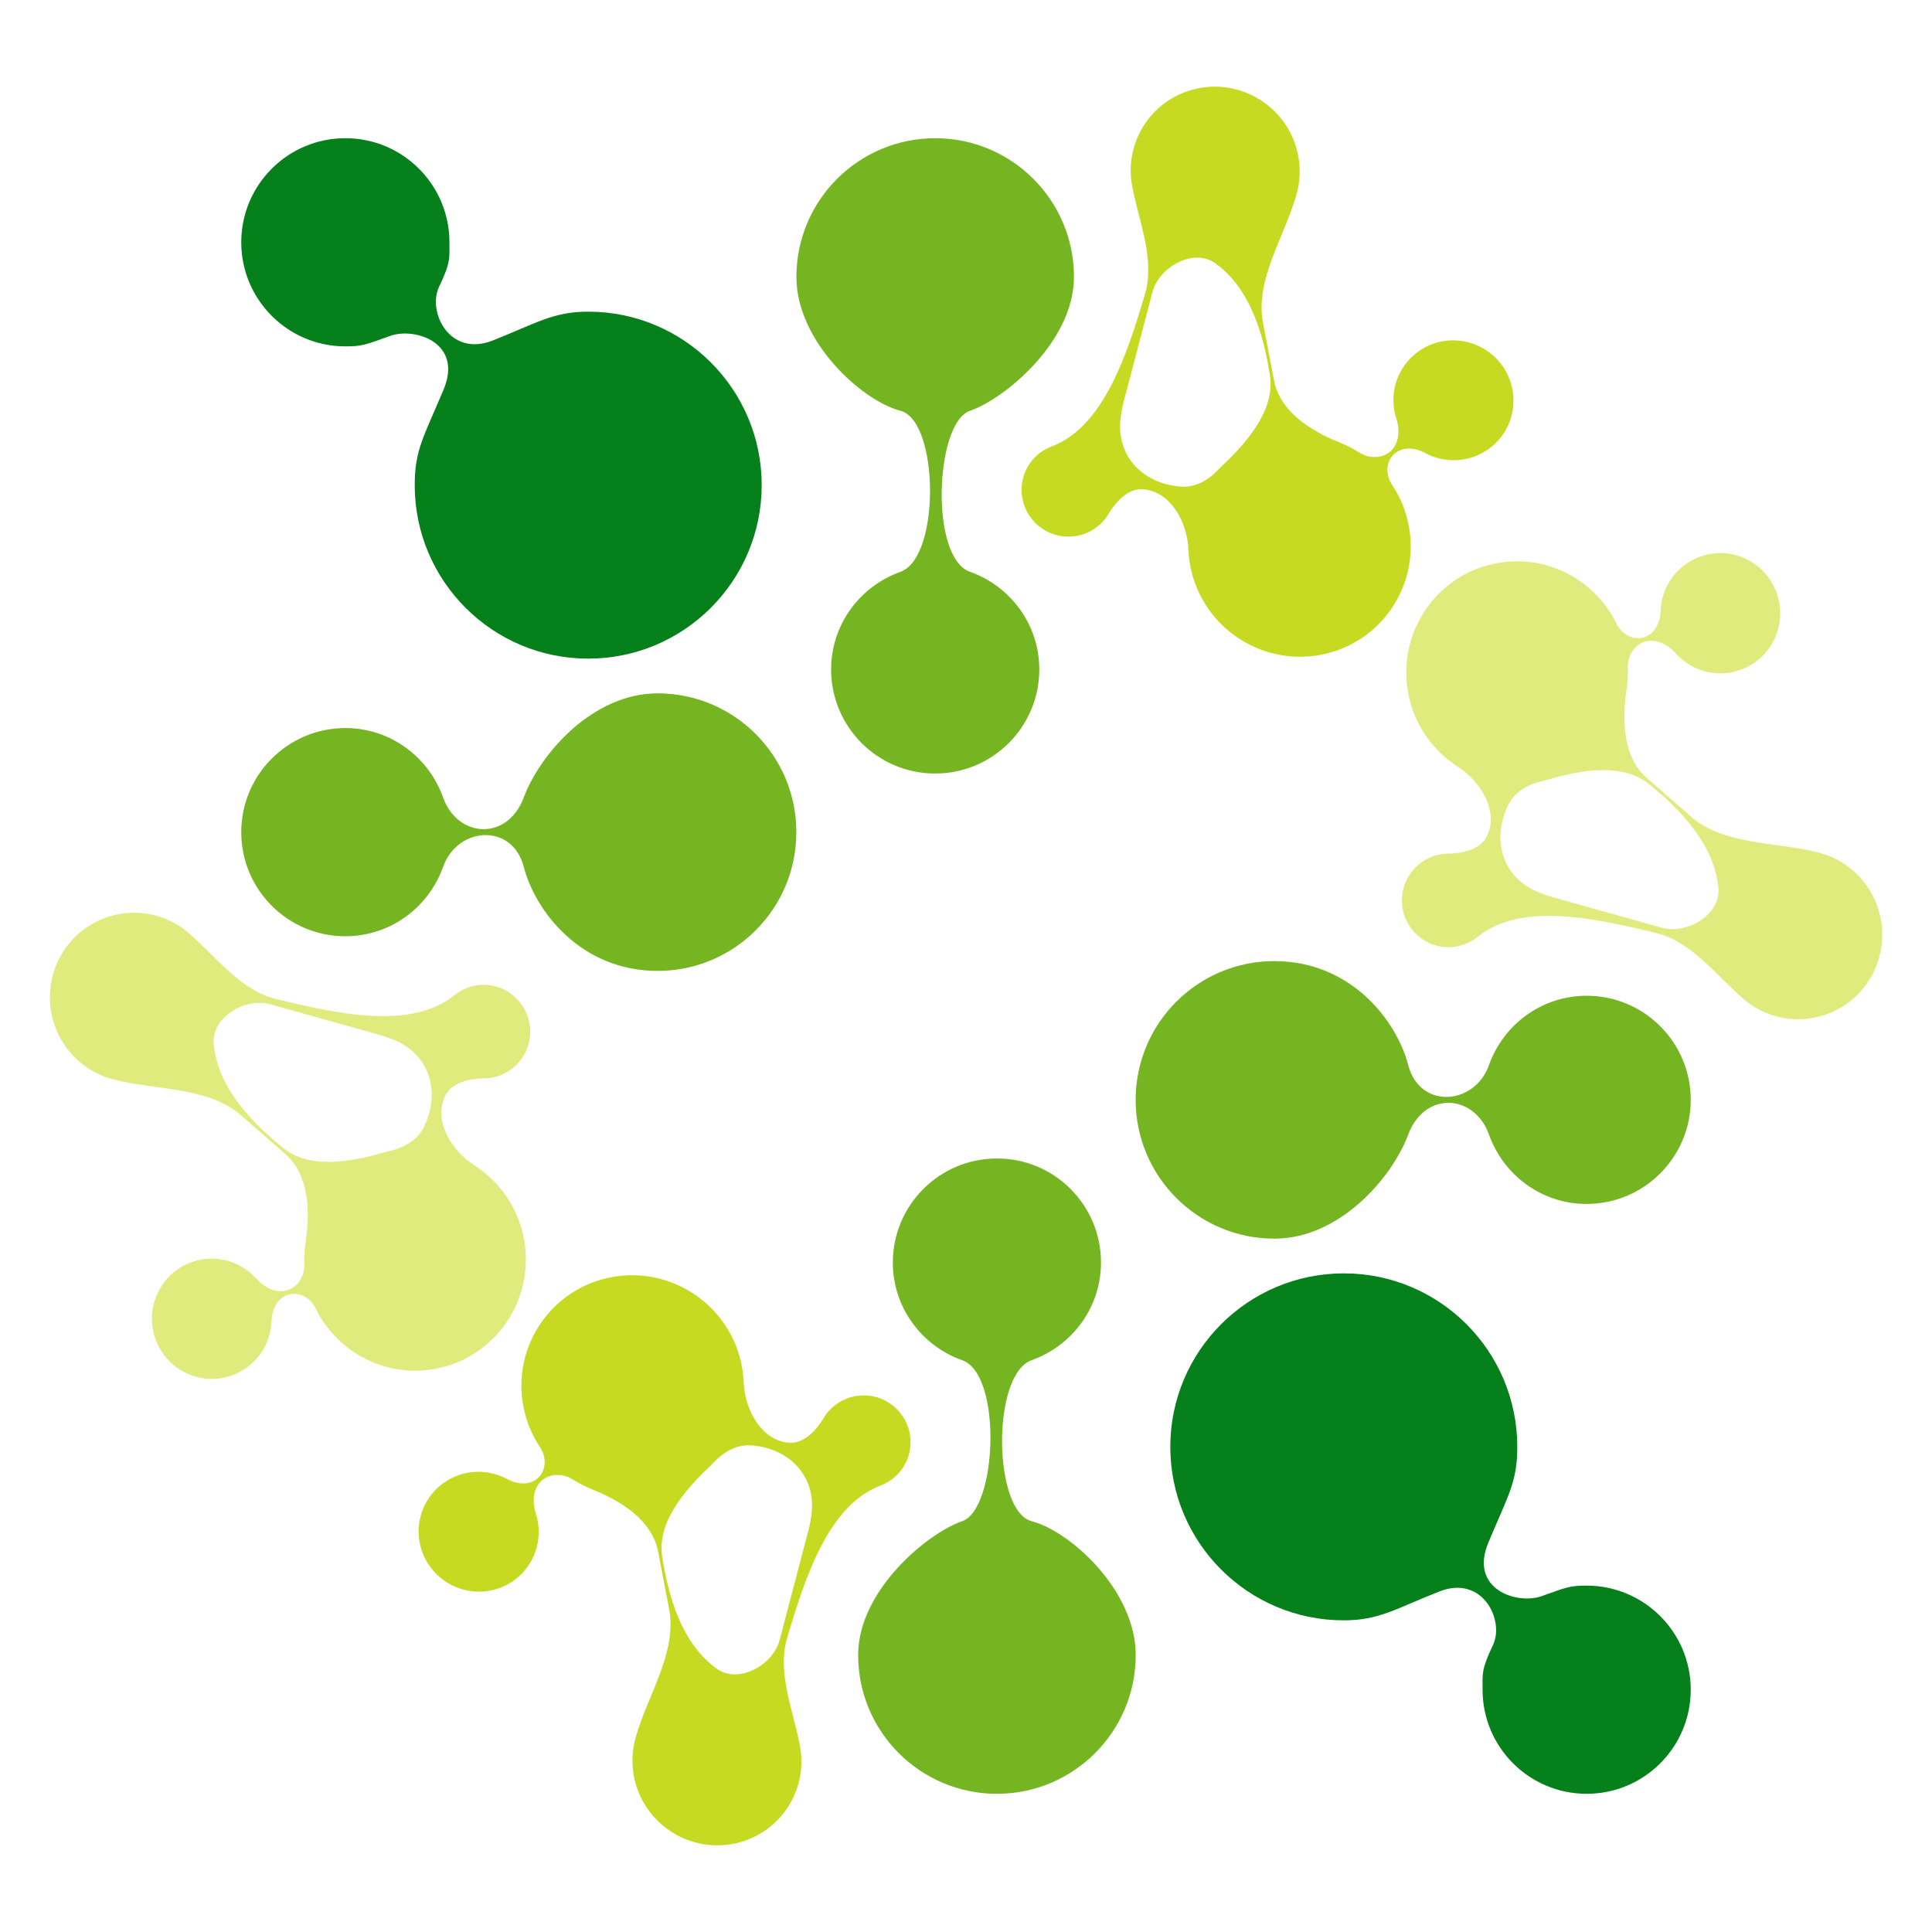 <svg width="32" height="32" viewBox="0 0 32 32" fill="none" xmlns="http://www.w3.org/2000/svg">
<path fill-rule="evenodd" clip-rule="evenodd" d="M18.333 8.554C18.341 8.542 18.349 8.53 18.356 8.518C18.485 8.305 18.688 8.084 18.936 8.104C19.388 8.139 19.666 8.649 19.684 9.101C19.688 9.192 19.698 9.284 19.715 9.376C19.906 10.373 20.87 11.032 21.869 10.847C22.868 10.662 23.523 9.703 23.333 8.705C23.285 8.455 23.189 8.226 23.055 8.027C22.947 7.864 22.952 7.639 23.1 7.512C23.237 7.395 23.441 7.414 23.6 7.501C23.953 7.693 24.401 7.66 24.723 7.384C25.139 7.028 25.185 6.402 24.826 5.985C24.467 5.569 23.84 5.519 23.424 5.875C23.112 6.143 23.008 6.562 23.127 6.931C23.189 7.122 23.177 7.349 23.025 7.48C22.881 7.603 22.669 7.594 22.509 7.492C22.41 7.429 22.305 7.376 22.196 7.332C21.707 7.138 21.199 6.814 21.101 6.299L20.919 5.346C20.782 4.627 21.285 3.91 21.478 3.206C21.532 3.007 21.543 2.793 21.502 2.577C21.357 1.819 20.624 1.318 19.865 1.459C19.106 1.6 18.608 2.328 18.753 3.087C18.864 3.67 19.133 4.296 18.966 4.865C18.663 5.895 18.272 7.073 17.417 7.395C17.274 7.449 17.146 7.545 17.054 7.68C16.814 8.031 16.905 8.512 17.259 8.753C17.612 8.995 18.093 8.905 18.333 8.554L18.333 8.554ZM18.567 6.879C18.462 7.521 18.904 8.009 19.554 8.06C19.793 8.078 20.014 7.955 20.177 7.78C20.202 7.754 20.228 7.728 20.255 7.703C20.668 7.312 21.121 6.781 21.034 6.218C20.932 5.556 20.712 4.776 20.127 4.359C19.771 4.105 19.198 4.417 19.088 4.838L18.606 6.675C18.596 6.713 18.588 6.751 18.581 6.79C18.577 6.814 18.573 6.844 18.567 6.879Z" fill="#C6DA21"/>
<path fill-rule="evenodd" clip-rule="evenodd" d="M8.066 17.859C8.052 17.86 8.037 17.86 8.023 17.861C7.775 17.864 7.481 17.928 7.373 18.152C7.175 18.56 7.475 19.058 7.857 19.301C7.933 19.35 8.007 19.405 8.077 19.467C8.842 20.135 8.925 21.3 8.261 22.069C7.597 22.837 6.438 22.919 5.673 22.251C5.481 22.083 5.332 21.885 5.227 21.669C5.141 21.493 4.945 21.384 4.761 21.448C4.59 21.507 4.504 21.693 4.498 21.874C4.486 22.276 4.231 22.646 3.831 22.785C3.314 22.964 2.75 22.688 2.571 22.168C2.392 21.647 2.667 21.081 3.184 20.901C3.572 20.767 3.987 20.889 4.245 21.178C4.379 21.328 4.581 21.432 4.77 21.367C4.949 21.305 5.049 21.118 5.042 20.928C5.037 20.811 5.044 20.693 5.061 20.577C5.141 20.057 5.117 19.455 4.722 19.11L3.991 18.472C3.44 17.991 2.567 18.063 1.862 17.874C1.663 17.821 1.473 17.722 1.307 17.578C0.725 17.07 0.663 16.185 1.167 15.6C1.672 15.016 2.553 14.954 3.134 15.461C3.581 15.852 3.986 16.401 4.561 16.543C5.604 16.801 6.818 17.059 7.528 16.483C7.646 16.387 7.794 16.325 7.957 16.313C8.381 16.283 8.75 16.605 8.78 17.032C8.81 17.459 8.49 17.829 8.066 17.859L8.066 17.859ZM6.502 17.215C7.109 17.448 7.307 18.076 7.023 18.664C6.918 18.879 6.7 19.008 6.467 19.06C6.432 19.069 6.396 19.078 6.361 19.088C5.815 19.247 5.128 19.371 4.686 19.011C4.166 18.589 3.603 18.006 3.539 17.29C3.499 16.855 4.058 16.517 4.477 16.634L6.306 17.146C6.344 17.157 6.381 17.169 6.418 17.183C6.44 17.191 6.468 17.202 6.502 17.215Z" fill="#E0EB7E"/>
<path d="M9.742 5.162C9.157 5.162 8.876 5.358 8.16 5.64C7.444 5.923 7.076 5.162 7.272 4.752C7.467 4.342 7.444 4.279 7.444 4.013C7.444 3.061 6.672 2.289 5.72 2.289C4.768 2.289 3.996 3.061 3.996 4.013C3.996 4.965 4.768 5.737 5.72 5.737C5.986 5.737 6.049 5.714 6.459 5.565C6.869 5.415 7.674 5.673 7.347 6.453C7.02 7.233 6.869 7.45 6.869 8.035C6.869 9.622 8.156 10.909 9.742 10.909C11.329 10.909 12.616 9.622 12.616 8.035C12.616 6.448 11.329 5.162 9.742 5.162Z" fill="#05801A"/>
<path d="M16.064 9.47C15.396 9.233 15.489 7.002 16.064 6.805C16.639 6.608 17.789 5.657 17.788 4.587C17.789 3.318 16.759 2.289 15.491 2.289C14.221 2.289 13.191 3.318 13.191 4.587C13.191 5.657 14.276 6.638 14.915 6.804C15.553 6.97 15.582 9.233 14.915 9.471C14.247 9.709 13.766 10.34 13.766 11.089C13.766 12.04 14.538 12.813 15.489 12.812C16.442 12.812 17.213 12.04 17.214 11.089C17.214 10.339 16.732 9.707 16.064 9.47Z" fill="#75B521"/>
<path d="M10.892 11.484C9.822 11.484 8.949 12.477 8.675 13.209C8.4 13.94 7.576 13.876 7.339 13.209C7.101 12.541 6.47 12.059 5.721 12.059C4.768 12.059 3.996 12.832 3.996 13.784C3.996 14.735 4.768 15.508 5.72 15.507C6.47 15.507 7.101 15.026 7.339 14.358C7.576 13.69 8.485 13.623 8.675 14.358C8.866 15.094 9.622 16.081 10.892 16.081C12.161 16.082 13.19 15.053 13.19 13.783C13.19 12.514 12.161 11.484 10.892 11.484Z" fill="#75B521"/>
<path fill-rule="evenodd" clip-rule="evenodd" d="M13.669 23.446C13.661 23.458 13.653 23.47 13.646 23.482C13.517 23.695 13.314 23.916 13.066 23.896C12.614 23.861 12.336 23.351 12.318 22.899C12.314 22.808 12.304 22.716 12.287 22.624C12.096 21.627 11.132 20.968 10.133 21.153C9.134 21.338 8.479 22.297 8.669 23.295C8.717 23.545 8.813 23.774 8.947 23.974C9.055 24.136 9.05 24.361 8.902 24.488C8.765 24.605 8.561 24.586 8.402 24.499C8.049 24.307 7.601 24.34 7.279 24.616C6.863 24.972 6.817 25.598 7.176 26.015C7.535 26.431 8.162 26.481 8.578 26.125C8.89 25.857 8.994 25.438 8.875 25.069C8.813 24.878 8.825 24.651 8.977 24.52C9.121 24.397 9.333 24.406 9.493 24.508C9.592 24.57 9.697 24.624 9.806 24.668C10.295 24.862 10.803 25.186 10.901 25.701L11.083 26.654C11.22 27.373 10.717 28.09 10.524 28.794C10.47 28.993 10.459 29.206 10.5 29.423C10.645 30.181 11.378 30.682 12.137 30.541C12.896 30.4 13.394 29.672 13.249 28.913C13.138 28.33 12.869 27.704 13.036 27.136C13.339 26.105 13.73 24.927 14.585 24.605C14.728 24.551 14.856 24.455 14.948 24.32C15.188 23.969 15.097 23.488 14.743 23.247C14.39 23.006 13.909 23.095 13.669 23.446L13.669 23.446ZM13.435 25.121C13.54 24.479 13.098 23.991 12.447 23.94C12.209 23.922 11.988 24.045 11.825 24.22C11.8 24.246 11.774 24.272 11.748 24.297C11.334 24.688 10.881 25.219 10.968 25.782C11.07 26.444 11.29 27.224 11.875 27.641C12.231 27.895 12.804 27.583 12.914 27.162L13.396 25.325C13.406 25.287 13.414 25.249 13.421 25.21C13.425 25.186 13.429 25.156 13.435 25.121Z" fill="#C6DA21"/>
<path fill-rule="evenodd" clip-rule="evenodd" d="M23.936 14.141C23.95 14.14 23.965 14.14 23.979 14.139C24.227 14.136 24.521 14.072 24.629 13.848C24.827 13.44 24.527 12.942 24.145 12.699C24.069 12.65 23.995 12.595 23.925 12.533C23.16 11.865 23.077 10.7 23.741 9.931C24.405 9.163 25.564 9.081 26.329 9.749C26.521 9.917 26.67 10.115 26.775 10.331C26.86 10.507 27.057 10.616 27.241 10.552C27.412 10.493 27.498 10.307 27.504 10.126C27.516 9.724 27.771 9.354 28.171 9.215C28.688 9.036 29.252 9.312 29.431 9.832C29.61 10.353 29.335 10.919 28.818 11.099C28.43 11.233 28.015 11.111 27.757 10.822C27.623 10.672 27.421 10.568 27.232 10.633C27.053 10.695 26.953 10.882 26.96 11.072C26.965 11.19 26.958 11.307 26.941 11.423C26.861 11.943 26.885 12.545 27.28 12.89L28.011 13.528C28.562 14.009 29.435 13.937 30.14 14.126C30.339 14.179 30.529 14.278 30.695 14.422C31.277 14.93 31.339 15.815 30.835 16.4C30.33 16.984 29.449 17.046 28.868 16.538C28.421 16.148 28.016 15.6 27.441 15.457C26.398 15.199 25.184 14.941 24.474 15.517C24.356 15.613 24.208 15.675 24.045 15.687C23.62 15.717 23.252 15.395 23.222 14.968C23.192 14.541 23.512 14.171 23.936 14.141L23.936 14.141ZM25.5 14.785C24.893 14.552 24.695 13.924 24.979 13.336C25.084 13.121 25.302 12.992 25.535 12.94C25.57 12.931 25.606 12.922 25.641 12.912C26.187 12.753 26.874 12.629 27.316 12.989C27.836 13.411 28.398 13.995 28.463 14.71C28.503 15.145 27.944 15.483 27.525 15.366L25.696 14.854C25.658 14.843 25.621 14.831 25.584 14.817C25.562 14.809 25.534 14.798 25.5 14.785Z" fill="#E0EB7E"/>
<path d="M22.258 26.838C22.843 26.838 23.124 26.642 23.84 26.36C24.556 26.078 24.924 26.838 24.728 27.248C24.533 27.658 24.556 27.721 24.556 27.987C24.556 28.939 25.328 29.711 26.28 29.711C27.232 29.711 28.004 28.939 28.004 27.987C28.004 27.035 27.232 26.263 26.28 26.263C26.014 26.263 25.951 26.286 25.541 26.435C25.131 26.585 24.326 26.327 24.653 25.547C24.98 24.767 25.131 24.55 25.131 23.965C25.131 22.378 23.845 21.091 22.258 21.091C20.671 21.091 19.384 22.378 19.384 23.965C19.384 25.552 20.671 26.838 22.258 26.838Z" fill="#05801A"/>
<path d="M15.938 22.53C16.606 22.767 16.513 24.998 15.938 25.195C15.363 25.392 14.213 26.343 14.214 27.413C14.213 28.682 15.243 29.711 16.512 29.711C17.781 29.711 18.811 28.682 18.811 27.413C18.811 26.343 17.726 25.361 17.087 25.196C16.448 25.03 16.42 22.767 17.087 22.529C17.755 22.291 18.236 21.66 18.236 20.911C18.236 19.959 17.464 19.187 16.513 19.188C15.56 19.188 14.789 19.96 14.788 20.911C14.788 21.66 15.27 22.293 15.938 22.53Z" fill="#75B521"/>
<path d="M21.108 20.516C22.178 20.516 23.051 19.523 23.325 18.791C23.6 18.06 24.424 18.124 24.662 18.791C24.899 19.459 25.53 19.941 26.279 19.941C27.232 19.941 28.004 19.168 28.004 18.216C28.004 17.265 27.232 16.492 26.28 16.493C25.53 16.493 24.899 16.974 24.662 17.642C24.424 18.31 23.515 18.377 23.325 17.642C23.134 16.907 22.378 15.919 21.108 15.919C19.839 15.918 18.81 16.947 18.81 18.217C18.81 19.486 19.839 20.516 21.108 20.516Z" fill="#75B521"/>
</svg>
